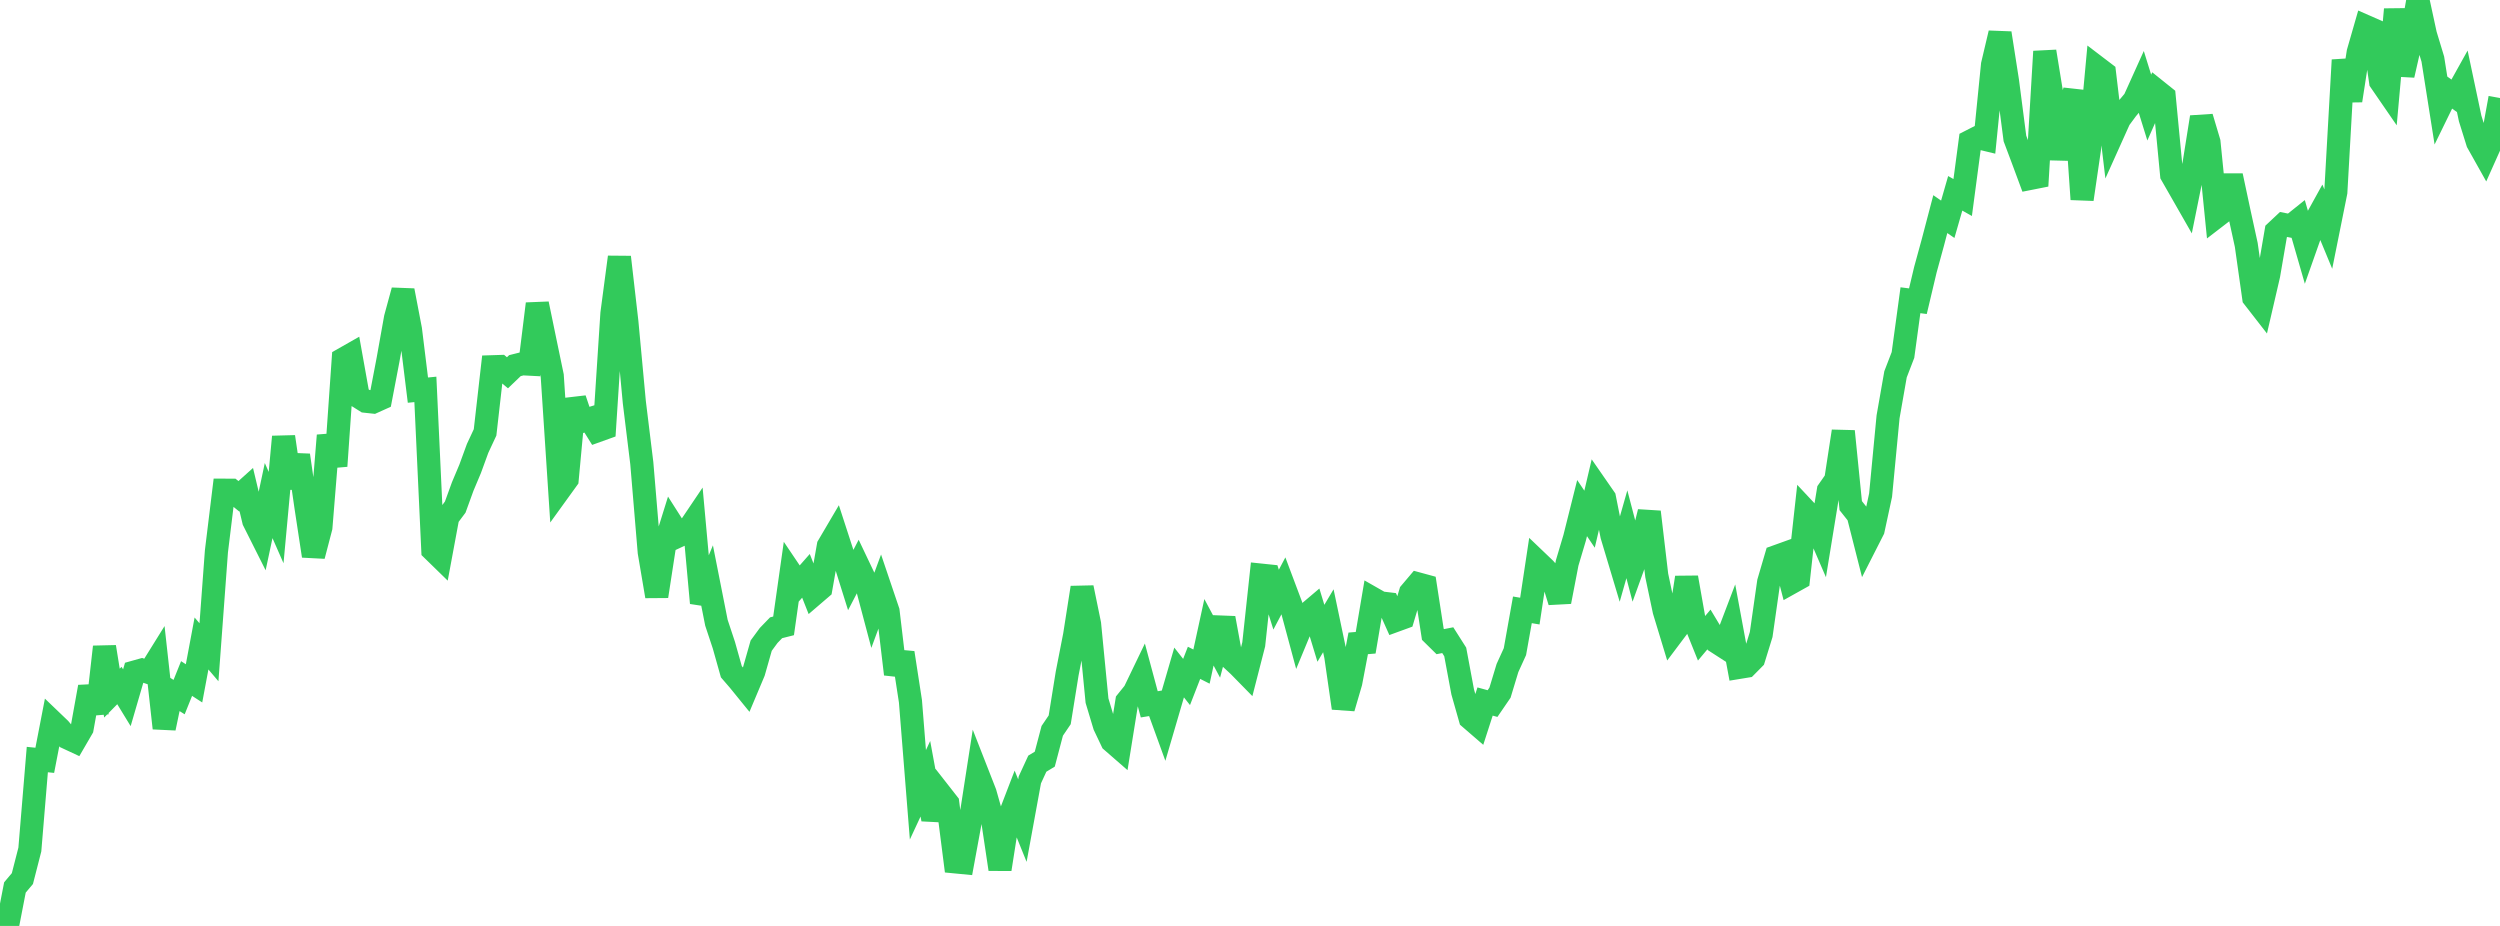 <?xml version="1.0" standalone="no"?>
<!DOCTYPE svg PUBLIC "-//W3C//DTD SVG 1.1//EN" "http://www.w3.org/Graphics/SVG/1.1/DTD/svg11.dtd">

<svg width="135" height="50" viewBox="0 0 135 50" preserveAspectRatio="none" 
  xmlns="http://www.w3.org/2000/svg"
  xmlns:xlink="http://www.w3.org/1999/xlink">


<polyline points="0.0, 49.686 0.403, 50.0 0.806, 47.923 1.209, 47.444 1.612, 45.873 2.015, 41.016 2.418, 41.057 2.821, 38.971 3.224, 39.357 3.627, 39.836 4.03, 40.024 4.433, 39.33 4.836, 37.092 5.239, 38.506 5.642, 34.932 6.045, 37.428 6.448, 37.018 6.851, 37.678 7.254, 36.296 7.657, 36.183 8.06, 36.319 8.463, 35.671 8.866, 39.32 9.269, 37.39 9.672, 37.644 10.075, 36.64 10.478, 36.901 10.881, 34.748 11.284, 35.222 11.687, 29.772 12.09, 26.471 12.493, 26.472 12.896, 26.799 13.299, 26.437 13.701, 28.122 14.104, 28.924 14.507, 27.031 14.91, 27.949 15.313, 23.586 15.716, 26.337 16.119, 24.583 16.522, 27.372 16.925, 30.019 17.328, 28.475 17.731, 23.516 18.134, 25.165 18.537, 19.391 18.94, 19.162 19.343, 21.413 19.746, 21.666 20.149, 21.71 20.552, 21.528 20.955, 19.422 21.358, 17.168 21.761, 15.689 22.164, 17.794 22.567, 21.067 22.97, 21.027 23.373, 29.698 23.776, 30.091 24.179, 27.923 24.582, 27.384 24.985, 26.274 25.388, 25.316 25.791, 24.213 26.194, 23.349 26.597, 19.805 27.0, 19.792 27.403, 20.13 27.806, 19.744 28.209, 19.643 28.612, 19.664 29.015, 16.406 29.418, 18.358 29.821, 20.296 30.224, 26.44 30.627, 25.882 31.03, 21.549 31.433, 22.745 31.836, 22.62 32.239, 23.266 32.642, 23.121 33.045, 16.925 33.448, 13.885 33.851, 17.395 34.254, 21.72 34.657, 25.009 35.06, 29.819 35.463, 32.198 35.866, 29.582 36.269, 28.288 36.672, 28.921 37.075, 28.733 37.478, 28.135 37.881, 32.559 38.284, 31.59 38.687, 33.627 39.09, 34.842 39.493, 36.274 39.896, 36.741 40.299, 37.237 40.701, 36.282 41.104, 34.865 41.507, 34.316 41.91, 33.899 42.313, 33.797 42.716, 30.955 43.119, 31.553 43.522, 31.095 43.925, 32.114 44.328, 31.768 44.731, 29.481 45.134, 28.796 45.537, 30.035 45.94, 31.321 46.343, 30.548 46.746, 31.395 47.149, 32.915 47.552, 31.82 47.955, 33.011 48.358, 36.403 48.761, 35.253 49.164, 37.869 49.567, 42.919 49.97, 42.053 50.373, 44.242 50.776, 42.862 51.179, 43.377 51.582, 46.54 51.985, 46.579 52.388, 44.388 52.791, 41.788 53.194, 42.818 53.597, 44.244 54.0, 46.938 54.403, 44.365 54.806, 43.316 55.209, 44.312 55.612, 42.112 56.015, 41.238 56.418, 40.994 56.821, 39.464 57.224, 38.87 57.627, 36.367 58.03, 34.305 58.433, 31.732 58.836, 33.696 59.239, 37.837 59.642, 39.177 60.045, 40.026 60.448, 40.377 60.851, 37.873 61.254, 37.374 61.657, 36.537 62.06, 38.034 62.463, 37.968 62.866, 39.077 63.269, 37.7 63.672, 36.314 64.075, 36.827 64.478, 35.792 64.881, 35.996 65.284, 34.143 65.687, 34.898 66.09, 33.378 66.493, 35.577 66.896, 35.951 67.299, 36.362 67.701, 34.796 68.104, 31.058 68.507, 31.1 68.91, 32.381 69.313, 31.619 69.716, 32.691 70.119, 34.187 70.522, 33.214 70.925, 32.872 71.328, 34.198 71.731, 33.52 72.134, 35.441 72.537, 38.234 72.94, 36.857 73.343, 34.742 73.746, 34.708 74.149, 32.328 74.552, 32.558 74.955, 32.606 75.358, 33.506 75.761, 33.359 76.164, 32.006 76.567, 31.53 76.97, 31.64 77.373, 34.252 77.776, 34.649 78.179, 34.569 78.582, 35.204 78.985, 37.362 79.388, 38.783 79.791, 39.131 80.194, 37.882 80.597, 37.993 81.0, 37.404 81.403, 36.073 81.806, 35.189 82.209, 32.931 82.612, 32.999 83.015, 30.328 83.418, 30.713 83.821, 31.175 84.224, 32.493 84.627, 30.399 85.03, 29.047 85.433, 27.437 85.836, 28.037 86.239, 26.316 86.642, 26.897 87.045, 28.924 87.448, 30.267 87.851, 28.851 88.254, 30.39 88.657, 29.276 89.06, 27.645 89.463, 31.068 89.866, 32.98 90.269, 34.307 90.672, 33.771 91.075, 31.186 91.478, 33.468 91.881, 34.471 92.284, 33.991 92.687, 34.662 93.09, 34.922 93.493, 33.864 93.896, 36.04 94.299, 35.974 94.701, 35.567 95.104, 34.263 95.507, 31.433 95.91, 30.061 96.313, 29.916 96.716, 31.467 97.119, 31.242 97.522, 27.598 97.925, 28.028 98.328, 28.961 98.731, 26.494 99.134, 25.917 99.537, 23.29 99.94, 27.305 100.343, 27.813 100.746, 29.4 101.149, 28.608 101.552, 26.737 101.955, 22.512 102.358, 20.214 102.761, 19.168 103.164, 16.213 103.567, 16.265 103.97, 14.567 104.373, 13.097 104.776, 11.562 105.179, 11.841 105.582, 10.439 105.985, 10.666 106.388, 7.632 106.791, 7.426 107.194, 7.523 107.597, 3.497 108.0, 1.79 108.403, 4.371 108.806, 7.477 109.209, 8.55 109.612, 9.636 110.015, 9.556 110.418, 2.78 110.821, 5.259 111.224, 8.583 111.627, 6.255 112.03, 4.905 112.433, 10.762 112.836, 8.007 113.239, 3.639 113.642, 3.946 114.045, 7.327 114.448, 6.431 114.851, 5.886 115.254, 5.406 115.657, 4.513 116.06, 5.81 116.463, 4.899 116.866, 5.222 117.269, 9.439 117.672, 10.143 118.075, 10.848 118.478, 8.858 118.881, 6.326 119.284, 7.677 119.687, 11.695 120.09, 11.385 120.493, 9.491 120.896, 11.382 121.299, 13.229 121.701, 16.071 122.104, 16.589 122.507, 14.851 122.91, 12.5 123.313, 12.122 123.716, 12.201 124.119, 11.878 124.522, 13.276 124.925, 12.135 125.328, 11.405 125.731, 12.378 126.134, 10.374 126.537, 3.243 126.94, 5.43 127.343, 2.828 127.746, 1.428 128.149, 1.605 128.552, 4.399 128.955, 4.985 129.358, 0.507 129.761, 4.057 130.164, 2.287 130.567, 0.0 130.97, 1.864 131.373, 3.194 131.776, 5.748 132.179, 4.923 132.582, 5.214 132.985, 4.491 133.388, 6.398 133.791, 7.689 134.194, 8.408 134.597, 7.507 135.0, 5.293" fill="none" stroke="#32ca5b" stroke-width="1.25"/>

</svg>